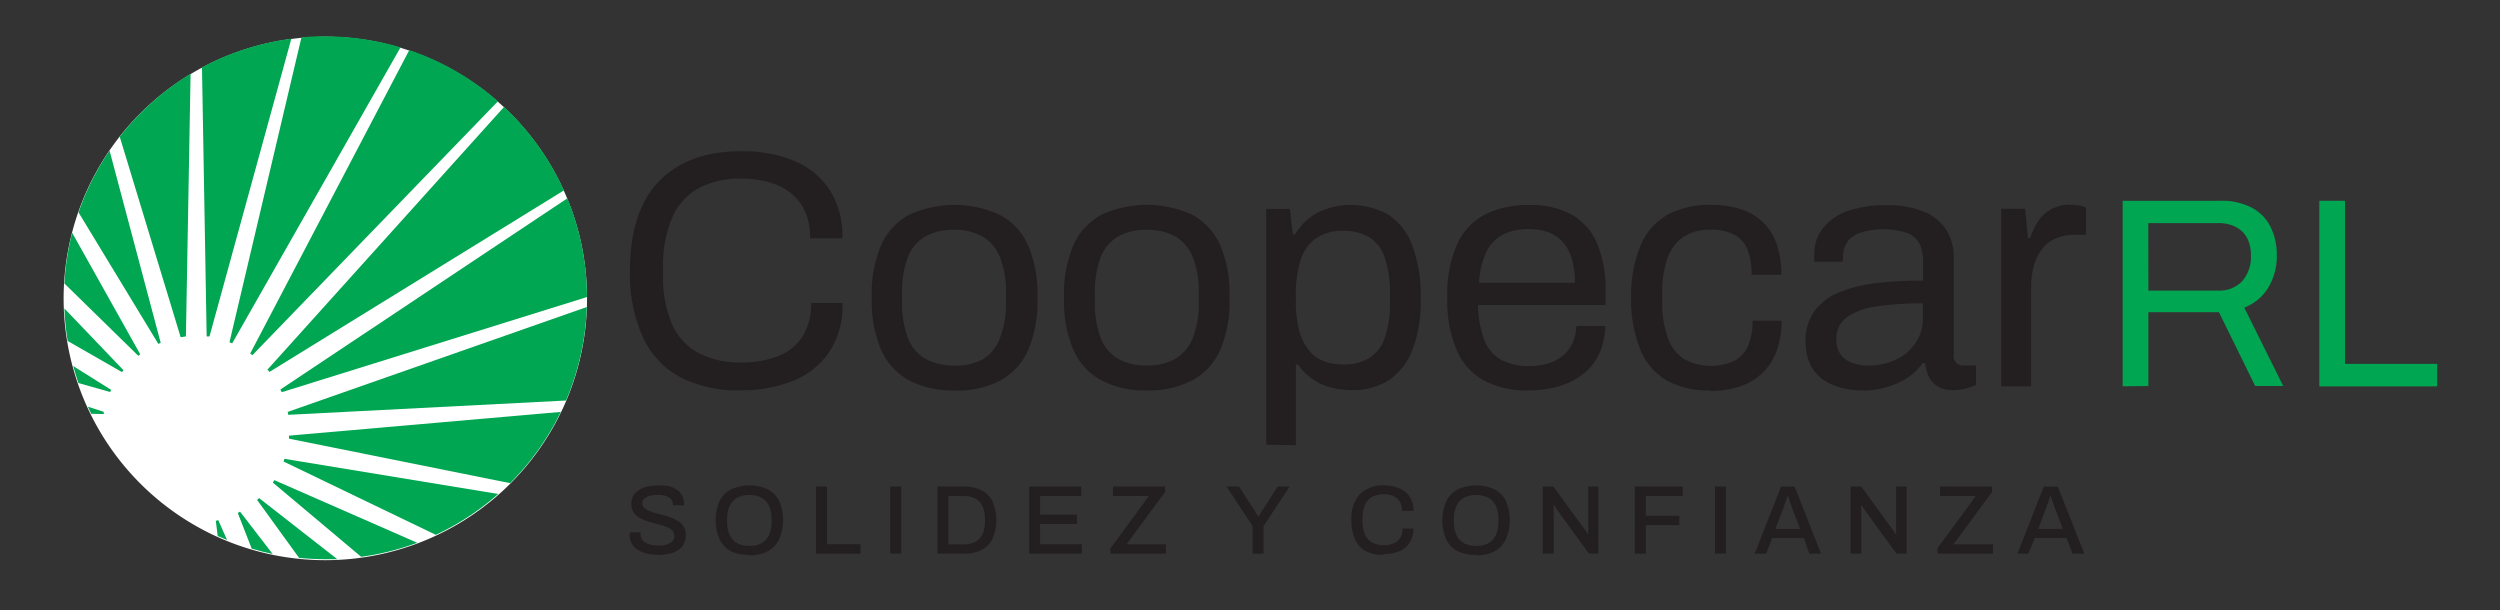 <svg id="Layer_1" data-name="Layer 1" xmlns="http://www.w3.org/2000/svg" viewBox="0 0 267.47 65.31"><rect x="0" y="0" width="267.47" height="65.31" fill="#333333" stroke="none"/><defs><style>.cls-1{fill:#231f20;}.cls-2{fill:#00a651;}.cls-3{fill:#fff;}</style></defs><title>logo-coopecar</title><path class="cls-1" d="M79.24,41.77a13.63,13.63,0,0,1-6.42-1.39,9.2,9.2,0,0,1-4-4.22A16.34,16.34,0,0,1,67.4,29q0-6.46,3.14-9.64t8.73-3.18a14.45,14.45,0,0,1,5.63,1,8.41,8.41,0,0,1,3.84,3.1,9.18,9.18,0,0,1,1.39,5.21H86.67a6.4,6.4,0,0,0-.92-3.57,5.61,5.61,0,0,0-2.58-2.11,9.94,9.94,0,0,0-3.9-.7,9.32,9.32,0,0,0-4.48,1,6.52,6.52,0,0,0-2.85,3.12,13,13,0,0,0-1,5.43v.76a12.67,12.67,0,0,0,1,5.36,6.37,6.37,0,0,0,2.83,3,9.56,9.56,0,0,0,4.49,1,10.52,10.52,0,0,0,4-.68A5.46,5.46,0,0,0,85.86,36a6.5,6.5,0,0,0,.92-3.59h3.36a9.06,9.06,0,0,1-1.43,5.27,8.57,8.57,0,0,1-3.88,3.07,14.58,14.58,0,0,1-5.59,1"/><path class="cls-1" d="M102.12,41.77a10.1,10.1,0,0,1-4.85-1.07,6.9,6.9,0,0,1-3-3.27,13.23,13.23,0,0,1-1-5.59,13.21,13.21,0,0,1,1-5.61,6.92,6.92,0,0,1,3-3.25A11.6,11.6,0,0,1,107,23a6.83,6.83,0,0,1,3,3.25,13.43,13.43,0,0,1,1,5.61,13.45,13.45,0,0,1-1,5.59,6.81,6.81,0,0,1-3,3.27,10.1,10.1,0,0,1-4.85,1.07m0-2.67a6,6,0,0,0,3.07-.72A4.49,4.49,0,0,0,107,36.12a10.27,10.27,0,0,0,.63-3.88v-.79a10.23,10.23,0,0,0-.63-3.9,4.5,4.5,0,0,0-1.86-2.24,6,6,0,0,0-3.07-.72,6.07,6.07,0,0,0-3.09.72,4.38,4.38,0,0,0-1.86,2.24,10.51,10.51,0,0,0-.61,3.9v.79a10.54,10.54,0,0,0,.61,3.88A4.37,4.37,0,0,0,99,38.38a6.06,6.06,0,0,0,3.09.72"/><path class="cls-1" d="M122.69,41.77a10.1,10.1,0,0,1-4.85-1.07,6.9,6.9,0,0,1-3-3.27,13.23,13.23,0,0,1-1-5.59,13.21,13.21,0,0,1,1-5.61,6.92,6.92,0,0,1,3-3.25,11.6,11.6,0,0,1,9.71,0,6.83,6.83,0,0,1,3,3.25,13.43,13.43,0,0,1,1,5.61,13.45,13.45,0,0,1-1,5.59,6.81,6.81,0,0,1-3,3.27,10.1,10.1,0,0,1-4.85,1.07m0-2.67a6,6,0,0,0,3.07-.72,4.49,4.49,0,0,0,1.86-2.26,10.27,10.27,0,0,0,.63-3.88v-.79a10.23,10.23,0,0,0-.63-3.9,4.5,4.5,0,0,0-1.86-2.24,6,6,0,0,0-3.07-.72,6.07,6.07,0,0,0-3.09.72,4.38,4.38,0,0,0-1.86,2.24,10.51,10.51,0,0,0-.61,3.9v.79a10.54,10.54,0,0,0,.61,3.88,4.37,4.37,0,0,0,1.86,2.26,6.06,6.06,0,0,0,3.09.72"/><path class="cls-1" d="M135.47,47.58V22.35H138l.32,2.71h.25a6.24,6.24,0,0,1,2.49-2.36,8.16,8.16,0,0,1,7.47.27,6.68,6.68,0,0,1,2.56,3.27A15.49,15.49,0,0,1,152,32a14.24,14.24,0,0,1-.92,5.5,6.78,6.78,0,0,1-2.58,3.23,7.08,7.08,0,0,1-3.86,1,9,9,0,0,1-2.31-.29,5.81,5.81,0,0,1-1.95-.92A6.24,6.24,0,0,1,138.86,39h-.22v8.63ZM143.62,39a5.35,5.35,0,0,0,2.89-.7,4.15,4.15,0,0,0,1.66-2.2,11.46,11.46,0,0,0,.54-3.84v-.76a11.32,11.32,0,0,0-.58-4,4.08,4.08,0,0,0-1.68-2.15,5.28,5.28,0,0,0-2.73-.65,5,5,0,0,0-2.9.78,4.4,4.4,0,0,0-1.66,2.33,12,12,0,0,0-.52,3.79v.54a12.18,12.18,0,0,0,.38,3.3,5.38,5.38,0,0,0,1.08,2.11,3.9,3.9,0,0,0,1.61,1.12,5.6,5.6,0,0,0,1.91.32"/><path class="cls-1" d="M163.51,41.77a9.72,9.72,0,0,1-4.75-1.06,6.77,6.77,0,0,1-2.92-3.27,13.65,13.65,0,0,1-1-5.59,13.63,13.63,0,0,1,1-5.61A6.76,6.76,0,0,1,158.78,23a10.08,10.08,0,0,1,4.87-1.06,8.93,8.93,0,0,1,4.47,1A6.49,6.49,0,0,1,170.85,26a12.42,12.42,0,0,1,.92,5.11v1.52H158.13a10.92,10.92,0,0,0,.67,3.73,4.11,4.11,0,0,0,1.79,2.13,6.07,6.07,0,0,0,3,.67,6.81,6.81,0,0,0,2.15-.31,4.28,4.28,0,0,0,1.55-.88,3.76,3.76,0,0,0,1-1.37,5,5,0,0,0,.36-1.73h3.1a7.58,7.58,0,0,1-.58,2.8,5.85,5.85,0,0,1-1.59,2.18A7.51,7.51,0,0,1,167,41.26a11,11,0,0,1-3.46.5M158.2,30.26h10.29a8.55,8.55,0,0,0-.36-2.67,4.55,4.55,0,0,0-1-1.77,4,4,0,0,0-1.55-1,6.11,6.11,0,0,0-2-.31,5.93,5.93,0,0,0-2.82.61A4.06,4.06,0,0,0,159,27a9,9,0,0,0-.76,3.25"/><path class="cls-1" d="M182.93,41.77a9.14,9.14,0,0,1-4.6-1.06,6.68,6.68,0,0,1-2.82-3.28,14.16,14.16,0,0,1-1-5.58,14,14,0,0,1,1-5.56A6.73,6.73,0,0,1,178.36,23,9.3,9.3,0,0,1,183,21.92a10.12,10.12,0,0,1,3.38.51,5.84,5.84,0,0,1,3.75,3.83,10.06,10.06,0,0,1,.45,3.14H187.4a7.06,7.06,0,0,0-.45-2.72,3.13,3.13,0,0,0-1.43-1.59,5.41,5.41,0,0,0-2.56-.52,5.17,5.17,0,0,0-2.74.7,4.43,4.43,0,0,0-1.77,2.22,10.84,10.84,0,0,0-.61,4v.76a11,11,0,0,0,.6,3.9,4.43,4.43,0,0,0,1.75,2.27,6,6,0,0,0,5.43.15,3.37,3.37,0,0,0,1.44-1.66,6.76,6.76,0,0,0,.45-2.6h3.1a9.44,9.44,0,0,1-.45,3,6.4,6.4,0,0,1-1.39,2.38,6.31,6.31,0,0,1-2.38,1.57,9.62,9.62,0,0,1-3.46.56"/><path class="cls-1" d="M199.2,41.77a8.91,8.91,0,0,1-2.09-.25,6.34,6.34,0,0,1-1.95-.83,4.16,4.16,0,0,1-1.44-1.61,5.5,5.5,0,0,1-.54-2.58,5.24,5.24,0,0,1,.94-3.21,6.12,6.12,0,0,1,2.62-2,14.76,14.76,0,0,1,4-1,43.1,43.1,0,0,1,5-.27V27.91a4.17,4.17,0,0,0-.36-1.8,2.47,2.47,0,0,0-1.28-1.17,8.34,8.34,0,0,0-5.2,0A2.74,2.74,0,0,0,197.56,26a2.81,2.81,0,0,0-.38,1.44V28h-3.07a1.83,1.83,0,0,1,0-.36v-.43a4.44,4.44,0,0,1,1-2.9,5.8,5.8,0,0,1,2.69-1.77,12.19,12.19,0,0,1,4-.59,10.19,10.19,0,0,1,4,.68,5.2,5.2,0,0,1,2.42,1.95,5.48,5.48,0,0,1,.81,3V37.87A1,1,0,0,0,210,39.1h1.41v2.09a8,8,0,0,1-1.12.38,5.48,5.48,0,0,1-1.41.16,2.91,2.91,0,0,1-1.55-.38,2.47,2.47,0,0,1-.94-1,4.83,4.83,0,0,1-.43-1.5h-.25a6.38,6.38,0,0,1-1.64,1.57,8,8,0,0,1-2.22,1,9.46,9.46,0,0,1-2.67.36M200,39.1a6.54,6.54,0,0,0,2.18-.36,5.76,5.76,0,0,0,1.82-1,5,5,0,0,0,1.26-1.61,4.54,4.54,0,0,0,.47-2.06V32.46a32.49,32.49,0,0,0-5,.33,7.07,7.07,0,0,0-3.16,1.16,2.77,2.77,0,0,0-1.1,2.35,2.69,2.69,0,0,0,.43,1.59,2.6,2.6,0,0,0,1.23.92,5.07,5.07,0,0,0,1.84.31"/><path class="cls-1" d="M214.11,41.34v-19h2.56l.29,3.14h.25a7.64,7.64,0,0,1,.79-1.71,3.91,3.91,0,0,1,3.5-1.86,5.09,5.09,0,0,1,1,.09,2.82,2.82,0,0,1,.67.2v2.92H222a4.94,4.94,0,0,0-2.11.41,3.88,3.88,0,0,0-1.46,1.17,5,5,0,0,0-.85,1.8,8.93,8.93,0,0,0-.27,2.24V41.34Z"/><path class="cls-2" d="M227.1,41.33V21.48h10.45a7,7,0,0,1,3.37.74,4.75,4.75,0,0,1,2,2.05,6.61,6.61,0,0,1,.67,3,6.51,6.51,0,0,1-.93,3.53,5.16,5.16,0,0,1-2.55,2.11l4.17,8.39h-3l-3.88-7.9h-7.55v7.9Zm2.75-10.24h7.44a3.36,3.36,0,0,0,2.59-1,3.92,3.92,0,0,0,.94-2.78,3.87,3.87,0,0,0-.41-1.85,2.84,2.84,0,0,0-1.19-1.17,4.07,4.07,0,0,0-1.94-.42h-7.44Z"/><polygon class="cls-2" points="248.14 41.34 248.14 21.48 250.89 21.48 250.89 38.93 260.75 38.93 260.75 41.34 248.14 41.34"/><path class="cls-3" d="M62.79,30.95a28,28,0,1,1-27-27,28,28,0,0,1,27,27"/><path class="cls-2" d="M11.79,41.94l.1-.23L7.83,39.16c.17.61.35,1.22.56,1.82Z"/><path class="cls-2" d="M11.1,44.3c0-.08,0-.16,0-.24L9.4,43.51c.12.26.24.51.36.76Z"/><path class="cls-2" d="M13.05,39.81l.16-.2L6.89,33a28.3,28.3,0,0,0,.35,3.48Z"/><path class="cls-2" d="M24.85,36.72l18-31.65a28,28,0,0,0-8.05-1.18c-.86,0-1.71,0-2.55.12L24.55,36.62l.29.11"/><path class="cls-2" d="M28.83,39.79l31.5-19.42a28,28,0,0,0-6.4-8.93L28.62,39.54l.21.25"/><path class="cls-2" d="M17.19,36.67,11.72,16.11A27.82,27.82,0,0,0,8.4,22.72l8.54,14.07.26-.11"/><path class="cls-2" d="M30.92,46.61l0,.32,23.66,4.76A28,28,0,0,0,60,44.07Z"/><path class="cls-2" d="M14.8,38.07,15,37.9l-7.28-13a27.89,27.89,0,0,0-.83,5.43Z"/><path class="cls-2" d="M27.72,53.29l-.21.2L32,59.69c.94.09,1.9.14,2.87.14l1.22,0Z"/><path class="cls-2" d="M29.35,51.37l-.16.26,9.45,7.94a27.87,27.87,0,0,0,6-1.5Z"/><path class="cls-2" d="M25.68,54.74l-.24.14,1.49,3.82c.74.22,1.48.41,2.24.57Z"/><path class="cls-2" d="M30.43,49.09l-.09.29,16.29,7.84a28,28,0,0,0,6.67-4.37Z"/><path class="cls-2" d="M19.33,36.08l.56-.09L20.39,7.9a28.12,28.12,0,0,0-7.58,6.73Z"/><path class="cls-2" d="M30,41.67l.14.29L62.8,31.78a27.87,27.87,0,0,0-2.1-10.56Z"/><path class="cls-2" d="M26.77,37.82,27,38,53.27,10.84a27.92,27.92,0,0,0-9.48-5.48Z"/><path class="cls-2" d="M23.35,55.65l-.26.07.2,1.63,1,.42Z"/><path class="cls-2" d="M60.56,42.85a27.88,27.88,0,0,0,2.22-10l-32,11.22.06.31Z"/><path class="cls-2" d="M22.11,36l.3,0L31.17,4.14a27.77,27.77,0,0,0-9.56,3.07Z"/><path class="cls-1" d="M70.39,59.36a5.24,5.24,0,0,1-1.13-.12,3,3,0,0,1-1-.39,2,2,0,0,1-.66-.68,1.94,1.94,0,0,1-.24-1,1.15,1.15,0,0,1,0-.12s0-.07,0-.1h1.17s0,.05,0,.09,0,.08,0,.1a1,1,0,0,0,.23.66,1.38,1.38,0,0,0,.64.41,3,3,0,0,0,.95.14,4.31,4.31,0,0,0,.56,0,2.53,2.53,0,0,0,.5-.12,1.52,1.52,0,0,0,.39-.2.9.9,0,0,0,.26-.29.78.78,0,0,0,.09-.39.81.81,0,0,0-.19-.55,1.51,1.51,0,0,0-.52-.37,5.43,5.43,0,0,0-.74-.26l-.85-.23a8.41,8.41,0,0,1-.85-.27,3.51,3.51,0,0,1-.74-.38,1.68,1.68,0,0,1-.52-.57,1.66,1.66,0,0,1-.19-.83,1.73,1.73,0,0,1,.2-.84,1.69,1.69,0,0,1,.58-.61,2.83,2.83,0,0,1,.9-.37,5.07,5.07,0,0,1,1.18-.13A4.59,4.59,0,0,1,71.5,52a2.71,2.71,0,0,1,.88.37,1.81,1.81,0,0,1,.59.64,1.87,1.87,0,0,1,.21.92v.13H72V54a.83.83,0,0,0-.2-.57,1.28,1.28,0,0,0-.55-.36,2.51,2.51,0,0,0-.83-.12,3.4,3.4,0,0,0-.93.11,1.32,1.32,0,0,0-.57.3.63.63,0,0,0-.19.47.66.66,0,0,0,.2.5,1.65,1.65,0,0,0,.53.33,5.88,5.88,0,0,0,.74.25l.85.23c.29.08.57.17.85.28a3.39,3.39,0,0,1,.74.39,1.8,1.8,0,0,1,.53.57,1.63,1.63,0,0,1,.2.83A2,2,0,0,1,73,58.44a2.17,2.17,0,0,1-1.06.71,5,5,0,0,1-1.54.22"/><path class="cls-1" d="M80.17,59.36A4.21,4.21,0,0,1,78.25,59,2.8,2.8,0,0,1,77,57.72a5.17,5.17,0,0,1,0-4.15,2.81,2.81,0,0,1,1.25-1.23,4.76,4.76,0,0,1,3.86,0,2.81,2.81,0,0,1,1.24,1.23,5.18,5.18,0,0,1,0,4.15A2.81,2.81,0,0,1,82.11,59a4.23,4.23,0,0,1-1.94.41m0-1a3.05,3.05,0,0,0,1-.16,1.88,1.88,0,0,0,.75-.48,2.12,2.12,0,0,0,.47-.82,3.66,3.66,0,0,0,.16-1.14v-.23a3.73,3.73,0,0,0-.16-1.16,2.14,2.14,0,0,0-.47-.82,1.9,1.9,0,0,0-.75-.48,3.08,3.08,0,0,0-1-.16,3,3,0,0,0-1,.16,1.9,1.9,0,0,0-.75.48,2.08,2.08,0,0,0-.47.82,3.83,3.83,0,0,0-.16,1.16v.23a3.75,3.75,0,0,0,.16,1.14,2.07,2.07,0,0,0,.47.82,1.88,1.88,0,0,0,.75.48,3,3,0,0,0,1,.16"/><polygon class="cls-1" points="87.3 59.24 87.3 52.05 88.48 52.05 88.48 58.22 92.06 58.22 92.06 59.24 87.3 59.24"/><rect class="cls-1" x="95.25" y="52.05" width="1.17" height="7.18"/><path class="cls-1" d="M100.29,59.24V52.05h2.77a4.31,4.31,0,0,1,1.9.38,2.68,2.68,0,0,1,1.21,1.17,5.09,5.09,0,0,1,0,4.07A2.67,2.67,0,0,1,105,58.85a4.29,4.29,0,0,1-1.9.38Zm1.17-1h1.59a3.11,3.11,0,0,0,1-.15,1.83,1.83,0,0,0,.73-.45,1.92,1.92,0,0,0,.45-.77,3.58,3.58,0,0,0,.15-1.1v-.22a3.62,3.62,0,0,0-.15-1.11,1.93,1.93,0,0,0-.45-.77,1.83,1.83,0,0,0-.73-.45,3.08,3.08,0,0,0-1-.15h-1.59Z"/><polygon class="cls-1" points="110.11 59.24 110.11 52.05 115.68 52.05 115.68 53.06 111.28 53.06 111.28 55.06 115.22 55.06 115.22 56.06 111.28 56.06 111.28 58.23 115.74 58.23 115.74 59.24 110.11 59.24"/><polygon class="cls-1" points="118.81 59.24 118.81 58.66 122.92 53.06 119.08 53.06 119.08 52.05 124.65 52.05 124.65 52.63 120.53 58.23 124.75 58.23 124.75 59.24 118.81 59.24"/><polygon class="cls-1" points="134.01 59.24 134.01 56.28 131.22 52.05 132.56 52.05 134.61 55.24 134.66 55.24 136.69 52.05 137.98 52.05 135.19 56.28 135.19 59.24 134.01 59.24"/><path class="cls-1" d="M148,59.36a4.07,4.07,0,0,1-1.87-.39A2.63,2.63,0,0,1,145,57.75a4.76,4.76,0,0,1-.41-2.1,3.81,3.81,0,0,1,.92-2.8,3.44,3.44,0,0,1,2.55-.92,4.1,4.1,0,0,1,1.62.3,2.54,2.54,0,0,1,1.13.9,2.65,2.65,0,0,1,.41,1.53H150a1.79,1.79,0,0,0-.24-1,1.52,1.52,0,0,0-.69-.59,2.81,2.81,0,0,0-2.27.09,1.81,1.81,0,0,0-.76.86,3.62,3.62,0,0,0-.26,1.47v.23a3.62,3.62,0,0,0,.26,1.47,1.75,1.75,0,0,0,.76.85,2.55,2.55,0,0,0,1.25.28,2.67,2.67,0,0,0,1.06-.19,1.51,1.51,0,0,0,.7-.58,1.76,1.76,0,0,0,.25-1h1.15a2.68,2.68,0,0,1-.41,1.54,2.47,2.47,0,0,1-1.13.9,4.28,4.28,0,0,1-1.63.29"/><path class="cls-1" d="M157.93,59.36A4.21,4.21,0,0,1,156,59a2.8,2.8,0,0,1-1.25-1.24,5.17,5.17,0,0,1,0-4.15A2.81,2.81,0,0,1,156,52.34a4.76,4.76,0,0,1,3.86,0,2.81,2.81,0,0,1,1.24,1.23,5.18,5.18,0,0,1,0,4.15A2.81,2.81,0,0,1,159.87,59a4.23,4.23,0,0,1-1.94.41m0-1a3.05,3.05,0,0,0,1-.16,1.88,1.88,0,0,0,.75-.48,2.12,2.12,0,0,0,.47-.82,3.66,3.66,0,0,0,.16-1.14v-.23a3.73,3.73,0,0,0-.16-1.16,2.14,2.14,0,0,0-.47-.82,1.9,1.9,0,0,0-.75-.48,3.08,3.08,0,0,0-1-.16,3,3,0,0,0-1,.16,1.9,1.9,0,0,0-.75.48,2.09,2.09,0,0,0-.47.82,3.83,3.83,0,0,0-.16,1.16v.23a3.75,3.75,0,0,0,.16,1.14,2.08,2.08,0,0,0,.47.82,1.88,1.88,0,0,0,.75.48,3,3,0,0,0,1,.16"/><path class="cls-1" d="M165.06,59.24V52.05h1.13l3.28,4.5a1.28,1.28,0,0,1,.14.18l.15.23a1.48,1.48,0,0,1,.11.19h.05v-5.1H171v7.18H170l-3.32-4.55-.21-.32-.19-.3h-.05v5.17Z"/><polygon class="cls-1" points="174.91 59.24 174.91 52.05 180.04 52.05 180.04 53.06 176.09 53.06 176.09 55.19 179.67 55.19 179.67 56.18 176.09 56.18 176.09 59.24 174.91 59.24"/><rect class="cls-1" x="183.48" y="52.05" width="1.17" height="7.18"/><path class="cls-1" d="M187.73,59.24l2.82-7.18H192l2.83,7.18h-1.26L193,57.57h-3.4l-.64,1.67Zm2.22-2.66h2.64l-.81-2.1-.09-.26-.13-.37-.14-.4-.12-.37h-.06l-.16.47-.18.52-.15.41Z"/><path class="cls-1" d="M198,59.24V52.05h1.13l3.28,4.5a1.28,1.28,0,0,1,.14.18l.15.23a1.48,1.48,0,0,1,.11.19h.05v-5.1h1.13v7.18h-1.09l-3.32-4.55-.21-.32-.19-.3h-.05v5.17Z"/><polygon class="cls-1" points="207.29 59.24 207.29 58.66 211.39 53.06 207.56 53.06 207.56 52.05 213.13 52.05 213.13 52.63 209 58.23 213.22 58.23 213.22 59.24 207.29 59.24"/><path class="cls-1" d="M215.84,59.24l2.82-7.18h1.5L223,59.24h-1.26l-.64-1.67h-3.4L217,59.24Zm2.22-2.66h2.64l-.81-2.1-.09-.26-.13-.37-.14-.4-.12-.37h-.06l-.16.47-.18.52-.15.41Z"/></svg>